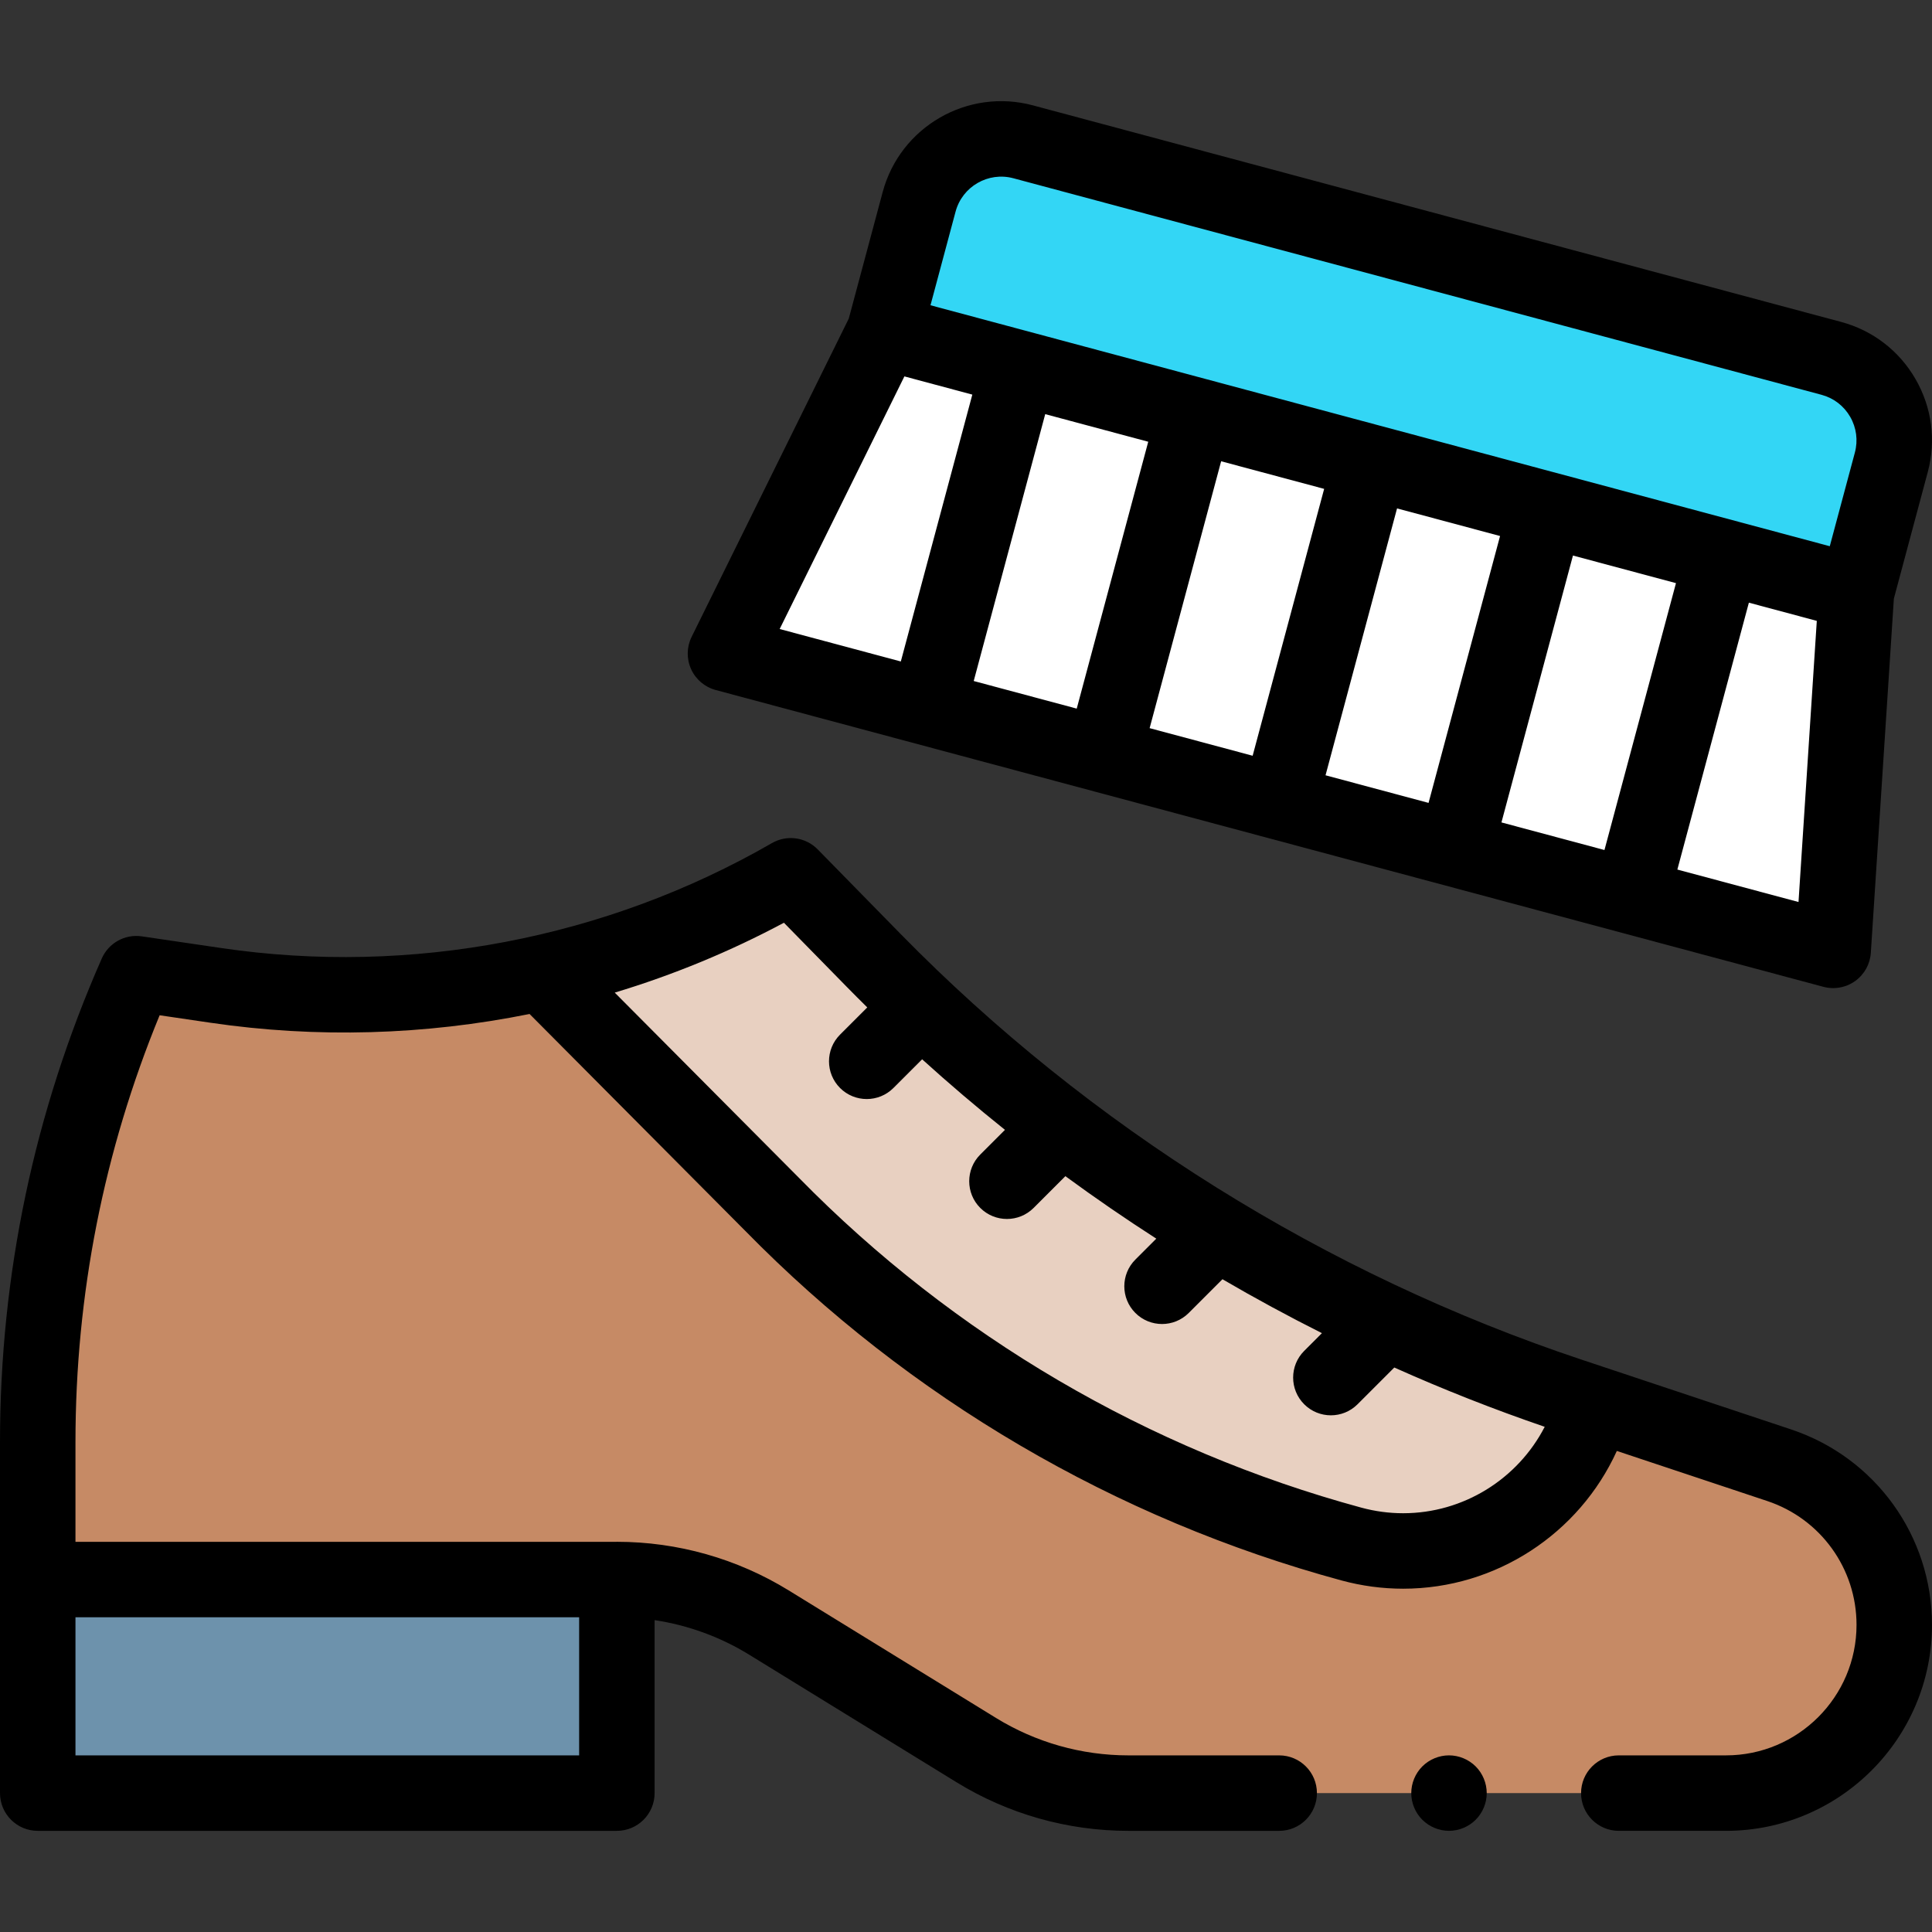<svg id="Capa_1" enable-background="new 0 0 512.002 512.002" height="512" viewBox="0 0 512.002 512.002" width="512" xmlns="http://www.w3.org/2000/svg"><rect x="0" y="0" width="512.002" height="512.002" fill="#333333" stroke="none"/><g id="XMLID_1817_"><path id="XMLID_1712_" d="m485.311 94.968-214.174-57.388c-12.003-3.216-24.341 3.907-27.557 15.91l-9.239 34.479 257.641 69.035 9.239-34.479c3.217-12.003-3.907-24.341-15.91-27.557z" fill="#33d6f5"/><path id="XMLID_1710_" d="m485.812 251.86-293.555-78.658 42.084-85.233 257.642 69.035z" fill="#fff"/><g id="XMLID_3079_"><path id="XMLID_1718_" d="m10 418.598h153.478v56.596h-153.478z" fill="#6d92ac"/><path id="XMLID_1717_" d="m10 418.592v-36.41c0-42.745 8.897-85.023 26.124-124.143l21.106 3.106c52.598 7.741 106.269-2.494 152.328-29.048l21.951 22.396c51.539 52.583 114.856 92.141 184.714 115.402l55.274 18.405c18.215 6.063 30.503 23.106 30.503 42.304 0 24.626-19.963 44.589-44.589 44.589h-158.396c-14.234 0-28.189-3.949-40.312-11.408l-54.914-33.786c-12.123-7.459-26.078-11.408-40.311-11.408h-153.478z" fill="#c68a65"/><path id="XMLID_1714_" d="m416.223 369.894c-69.858-23.261-133.175-62.819-184.714-115.402l-21.951-22.396c-20.617 11.886-42.761 20.492-65.65 25.69l.041.378 60.726 61.061c42.204 43.059 95.267 74.168 153.456 89.962 4.583 1.244 9.187 1.837 13.718 1.837 23.003 0 44.077-15.308 50.392-38.574l.077-.528z" fill="#e8d0c1"/><g id="XMLID_741_"><path id="XMLID_822_" d="m189.669 182.861 293.555 78.658c.853.229 1.723.341 2.588.341 2.069 0 4.111-.643 5.827-1.873 2.434-1.745 3.958-4.489 4.152-7.478l6.106-93.872 8.982-33.524c2.247-8.385 1.094-17.144-3.247-24.661-4.34-7.519-11.349-12.896-19.734-15.143l-214.173-57.388c-17.31-4.64-35.166 5.671-39.804 22.981l-8.982 33.522-41.648 84.35c-1.326 2.686-1.378 5.824-.143 8.553s3.628 4.759 6.521 5.534zm208.231 35.09 18.951-70.726 27.3 7.315-18.951 70.726zm-46.618-12.491 18.951-70.725 27.3 7.315-18.951 70.726zm-46.618-12.492 18.951-70.726 27.3 7.315-18.951 70.725zm-.368-75.901-18.951 70.726-27.3-7.315 18.951-70.726zm140.223 113.376 18.951-70.726 18.002 4.823-4.847 74.505zm-191.28-174.365c1.784-6.657 8.653-10.62 15.309-8.839l214.175 57.389c3.225.864 5.92 2.933 7.59 5.824s2.113 6.26 1.249 9.485l-6.65 24.82-238.323-63.859zm-13.563 43.674 18.002 4.824-18.951 70.726-32.106-8.603z"/><path id="XMLID_837_" d="m474.656 378.81-55.274-18.405c-68.039-22.654-130.535-61.699-180.732-112.913l-21.951-22.396c-3.192-3.258-8.184-3.94-12.136-1.663-43.917 25.319-95.724 35.203-145.877 27.817l-21.106-3.105c-4.452-.66-8.794 1.745-10.607 5.863-17.898 40.642-26.973 83.765-26.973 128.173v93.012c0 5.522 4.477 10 10 10h153.478c5.523 0 10-4.478 10-10v-45.842c8.854 1.337 17.382 4.434 25.071 9.166l54.914 33.786c13.706 8.434 29.458 12.891 45.552 12.891h39.985c5.523 0 10-4.478 10-10s-4.477-10-10-10h-39.985c-12.392 0-24.519-3.432-35.071-9.924l-54.914-33.786c-13.707-8.434-29.458-12.892-45.552-12.892-.039 0-.077.005-.116.006h-143.362v-26.416c0-39.08 7.499-77.098 22.303-113.126l13.471 1.982c28.185 4.147 56.85 3.276 84.567-2.321l57.192 57.508c43.446 44.327 98.074 76.353 157.977 92.612 5.343 1.451 10.84 2.187 16.338 2.187 24.618 0 46.668-14.602 56.633-36.509l39.858 13.271c14.153 4.712 23.662 17.9 23.662 32.817 0 19.072-15.517 34.589-34.589 34.589h-28.412c-5.523 0-10 4.478-10 10s4.477 10 10 10h28.411c30.101 0 54.589-24.488 54.589-54.589 0-23.542-15.007-44.355-37.344-51.793zm-321.178 86.383h-133.478v-36.596h133.478zm218.37-64.169c-3.728 0-7.462-.501-11.098-1.487-56.474-15.33-107.975-45.521-148.985-87.363l-48.851-49.121c15.472-4.669 30.506-10.855 44.836-18.515l16.617 16.954c1.807 1.844 3.633 3.669 5.471 5.483l-7.214 7.213c-3.905 3.905-3.906 10.237 0 14.143 1.953 1.952 4.512 2.929 7.071 2.929s5.119-.977 7.071-2.929l7.608-7.607c7.125 6.456 14.448 12.692 21.952 18.701l-6.546 6.546c-3.905 3.905-3.905 10.237 0 14.143 1.953 1.952 4.512 2.929 7.071 2.929s5.119-.977 7.071-2.929l8.416-8.416c7.86 5.764 15.897 11.286 24.095 16.558l-5.551 5.551c-3.905 3.905-3.905 10.237 0 14.143 1.953 1.952 4.512 2.929 7.071 2.929s5.119-.977 7.071-2.929l8.94-8.94c8.633 5.041 17.428 9.803 26.361 14.292l-4.702 4.702c-3.905 3.905-3.905 10.237 0 14.143 1.953 1.952 4.512 2.929 7.071 2.929s5.119-.977 7.071-2.929l9.738-9.738c13.039 5.838 26.343 11.084 39.862 15.712-7.132 13.82-21.527 22.903-37.517 22.903z"/><path id="XMLID_839_" d="m384 465.19c-2.63 0-5.21 1.07-7.07 2.931-1.86 1.859-2.93 4.439-2.93 7.069 0 2.641 1.07 5.21 2.93 7.07s4.44 2.93 7.07 2.93 5.21-1.069 7.07-2.93 2.93-4.43 2.93-7.07c0-2.63-1.07-5.21-2.93-7.069-1.86-1.861-4.44-2.931-7.07-2.931z"/></g></g></g></svg>